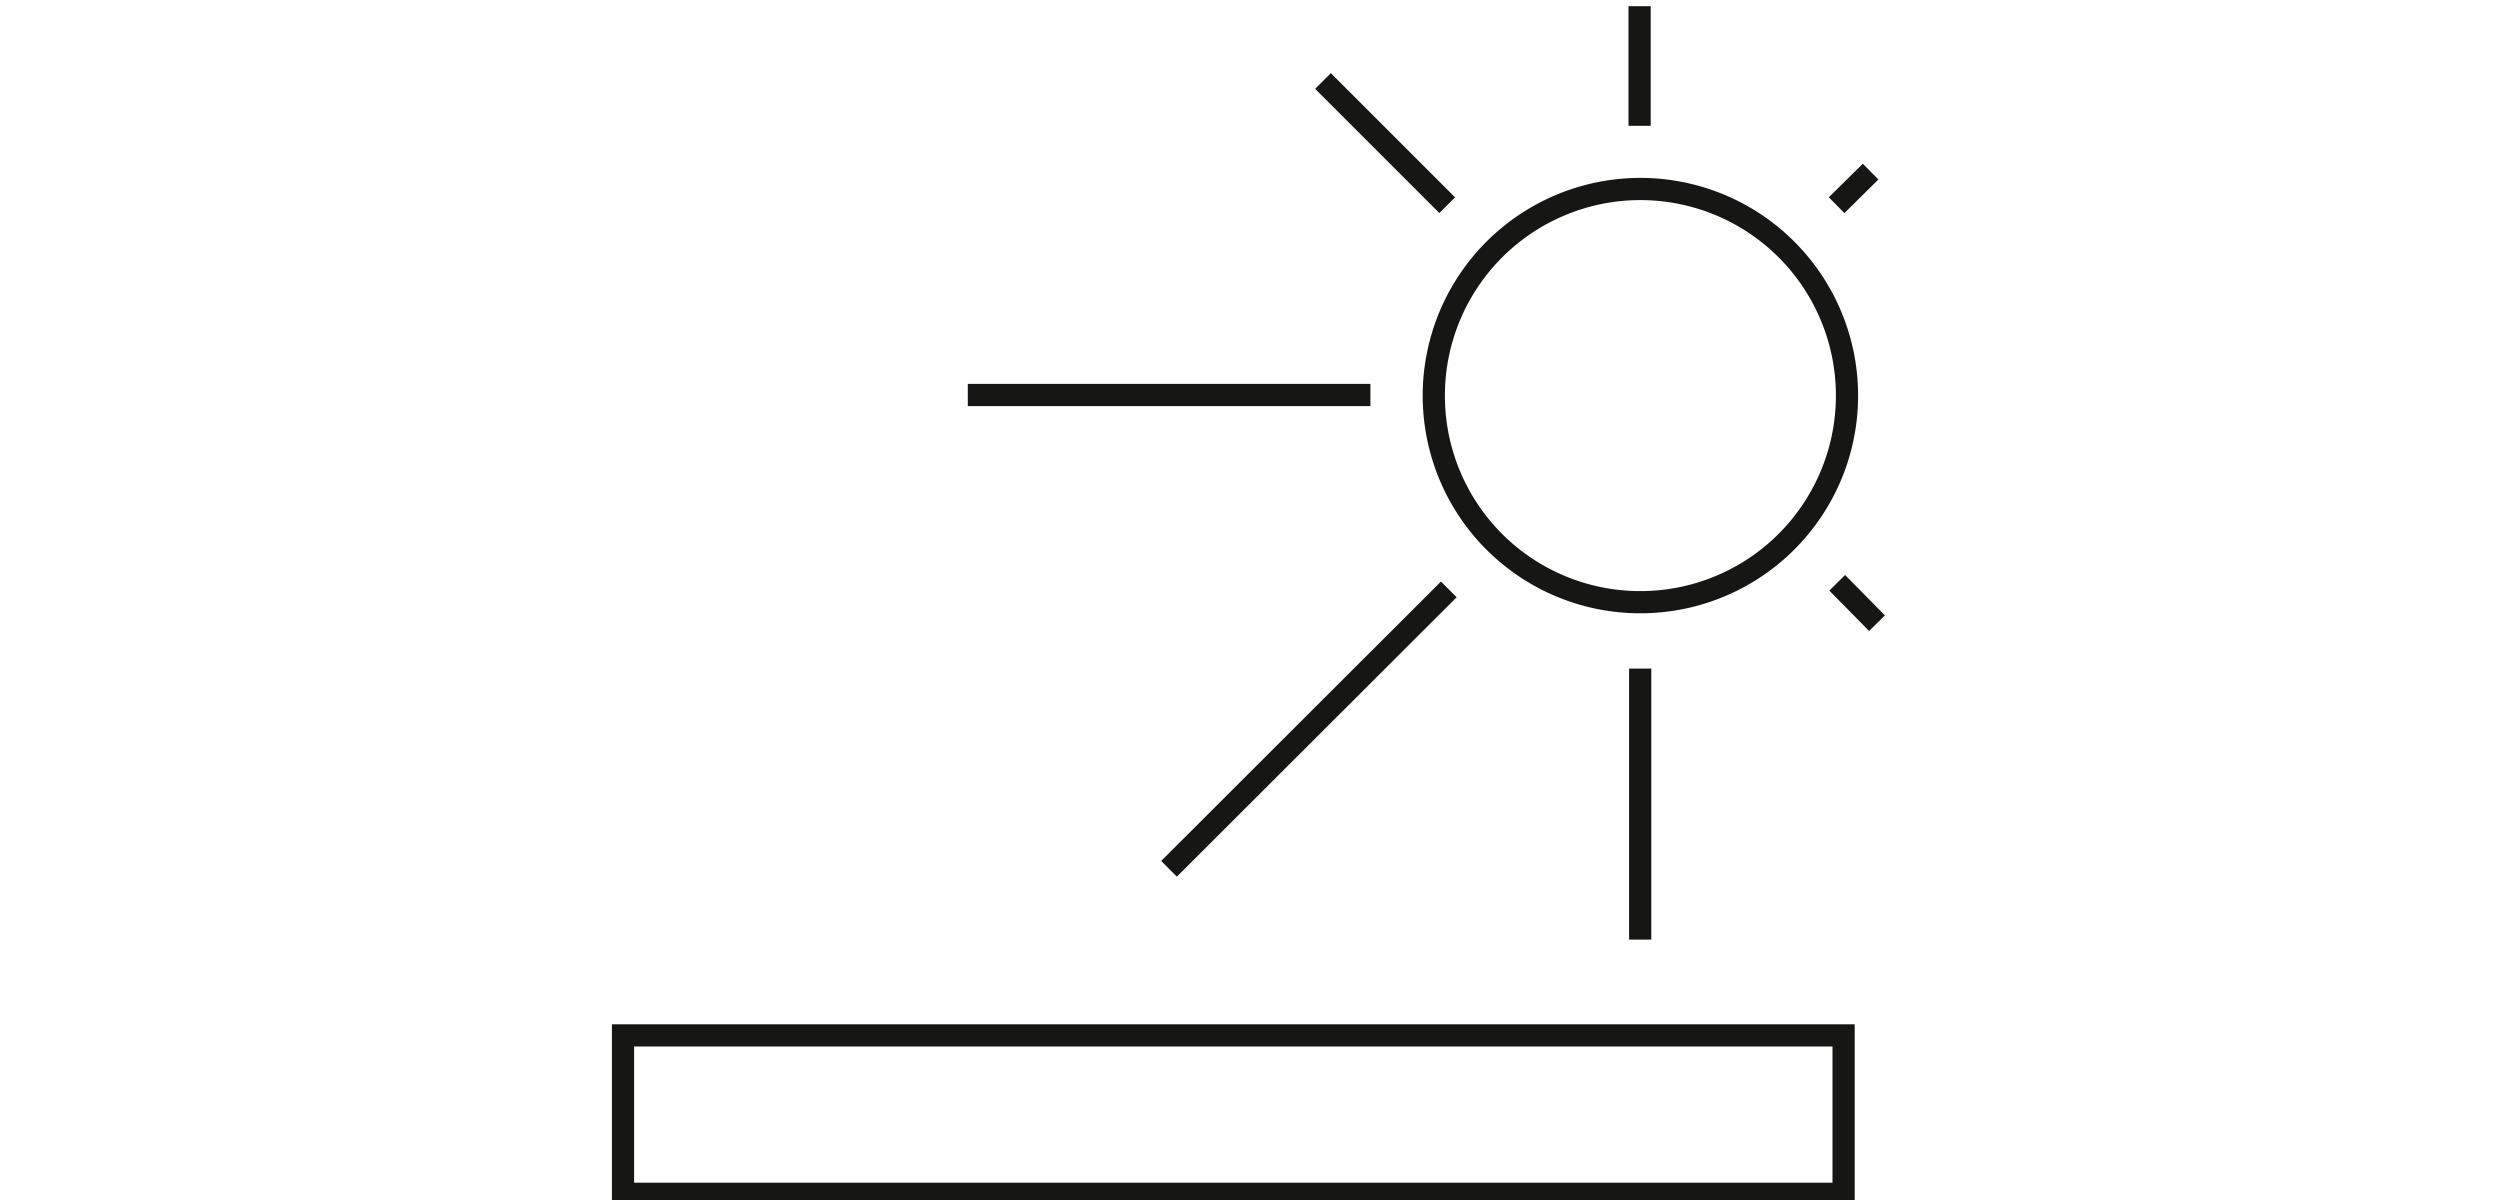 <svg xmlns="http://www.w3.org/2000/svg" viewBox="0 0 125 60"><defs><style>.cls-1{fill:none;stroke:#161615;stroke-miterlimit:10;stroke-width:1.11px;}</style></defs><g id="Résistences"><rect id="Rectangle_358" data-name="Rectangle 358" class="cls-1" x="31.15" y="51.77" width="61.03" height="7.92"/><g id="Groupe_499" data-name="Groupe 499"><path id="Tracé_294" data-name="Tracé 294" class="cls-1" d="M82,30.11A10.33,10.33,0,1,0,71.69,19.79h0A10.32,10.32,0,0,0,82,30.11Z"/></g><line id="Ligne_111" data-name="Ligne 111" class="cls-1" x1="81.98" y1="0.31" x2="81.98" y2="6.29"/><line id="Ligne_112" data-name="Ligne 112" class="cls-1" x1="66.15" y1="4.05" x2="72.36" y2="10.26"/><line id="Ligne_113" data-name="Ligne 113" class="cls-1" x1="48.39" y1="19.75" x2="68.52" y2="19.75"/><line id="Ligne_114" data-name="Ligne 114" class="cls-1" x1="58.45" y1="43.44" x2="72.44" y2="29.47"/><line id="Ligne_115" data-name="Ligne 115" class="cls-1" x1="82.01" y1="46.98" x2="82.01" y2="33.43"/><line id="Ligne_116" data-name="Ligne 116" class="cls-1" x1="91.86" y1="29.14" x2="93.85" y2="31.16"/><line id="Ligne_117" data-name="Ligne 117" class="cls-1" x1="91.83" y1="10.26" x2="93.53" y2="8.58"/></g></svg>